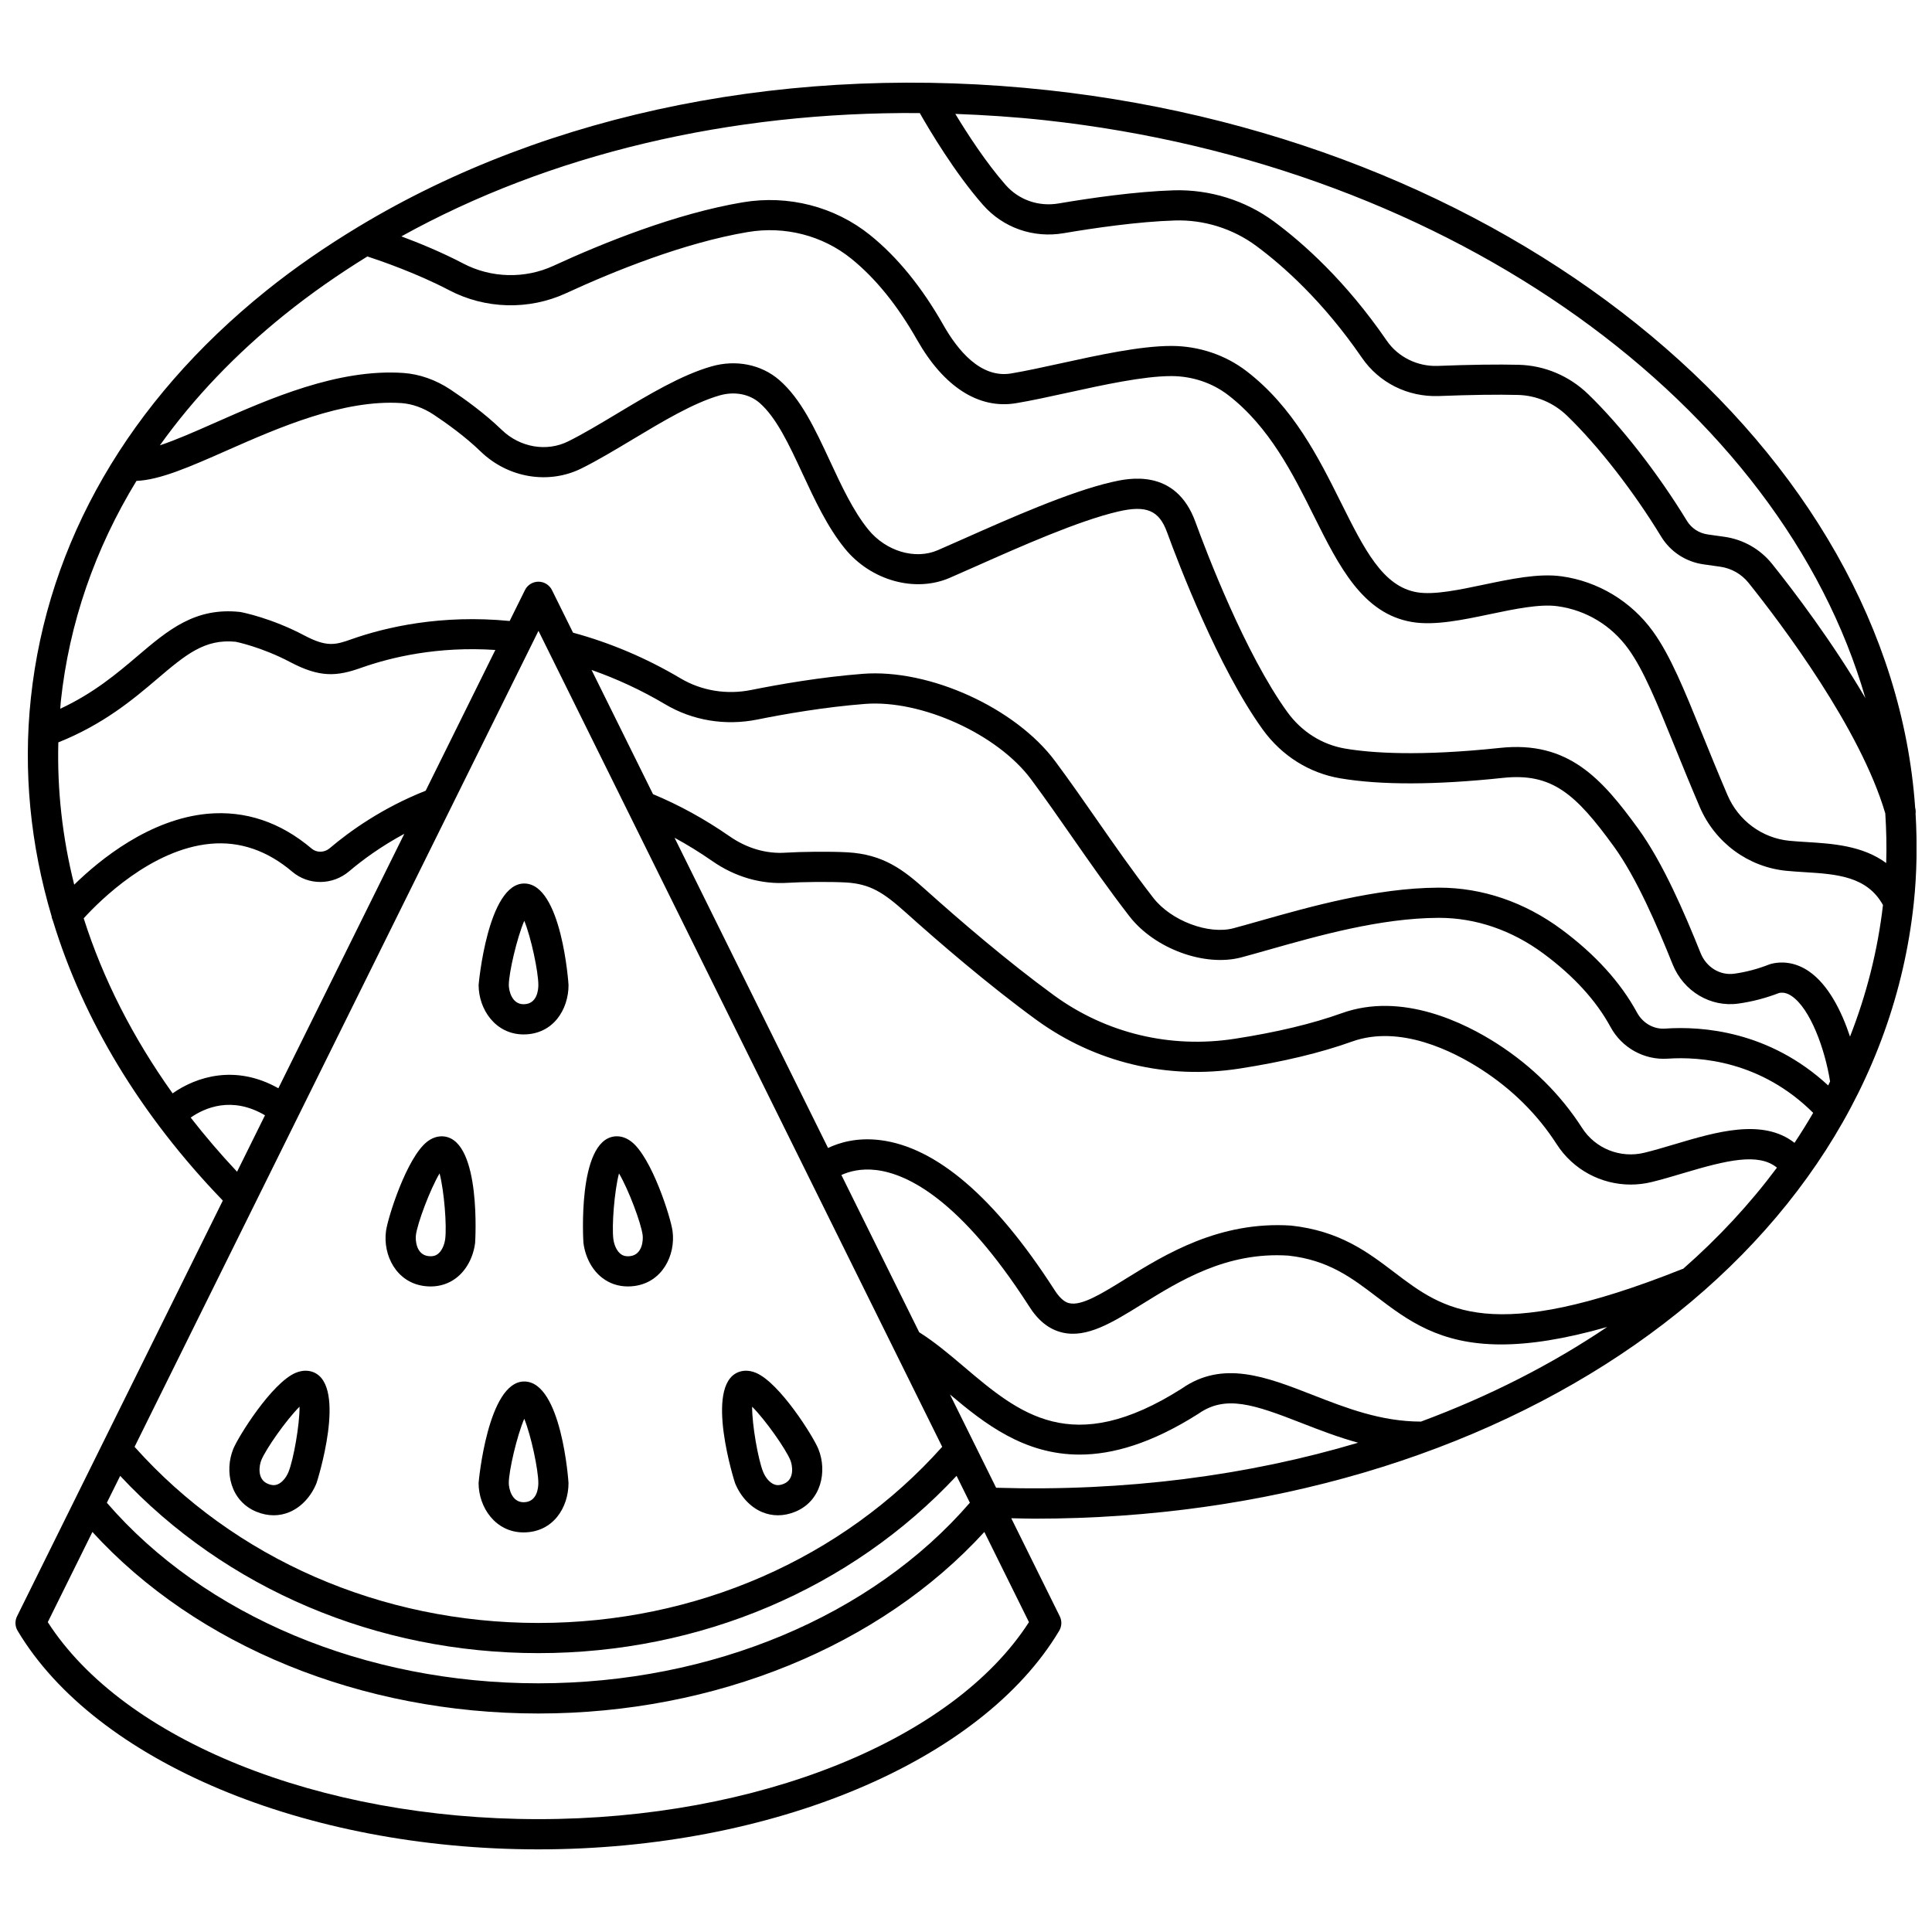 <?xml version="1.0" encoding="UTF-8"?>
<!-- Uploaded to: ICON Repo, www.svgrepo.com, Generator: ICON Repo Mixer Tools -->
<svg width="800px" height="800px" version="1.1" viewBox="144 144 512 512" xmlns="http://www.w3.org/2000/svg">
 <defs>
  <clipPath id="a">
   <path d="m148.09 165h503.81v470h-503.81z"/>
  </clipPath>
 </defs>
 <g clip-path="url(#a)">
  <path d="m651.64 359.71c0.074-0.535 0.055-1.09-0.102-1.648v-0.004c-6.5-93.758-103.47-176.36-229.73-190.15-67.48-7.359-132.4 5.75-182.76 36.141-0.059 0.027-0.109 0.062-0.164 0.098-8.551 5.172-16.734 10.781-24.383 16.938-36.352 29.262-57.902 66.562-62.32 107.88-2.078 19.434-0.125 38.922 5.5 57.883 0.039 0.41 0.184 0.809 0.352 1.191 8.023 26.301 23.23 51.539 45.016 74.125l-31.754 64.152c0 0.004-0.004 0.004-0.004 0.008l-22.777 46.016c-0.602 1.215-0.547 2.656 0.148 3.82 20.648 34.656 76.109 57.941 138.02 57.941s117.37-23.285 138.02-57.941c0.695-1.164 0.75-2.602 0.148-3.82l-12.859-25.992c2.047 0.035 4.106 0.117 6.144 0.117 123.78 0 222.91-68.551 233.02-163.01 0.852-7.973 0.949-15.887 0.5-23.734zm-13.289-30.695c-8.766-14.977-19.121-28.566-24.699-35.539-3.141-3.922-7.609-6.484-12.582-7.207l-4.481-0.633c-2.312-0.324-4.328-1.633-5.523-3.586-7.711-12.641-17.5-25.207-26.191-33.602-5.012-4.844-11.547-7.602-18.402-7.777-5.481-0.133-12.734-0.043-21.574 0.301-5.199 0.16-10.383-2.297-13.402-6.703-10.926-15.91-22.246-25.922-29.828-31.527-7.637-5.656-17.086-8.566-26.562-8.309-10.223 0.32-22.25 2.07-30.551 3.481-5.297 0.906-10.562-0.922-14.051-4.898-5.203-5.926-10.152-13.57-13.336-18.832 7.875 0.293 15.797 0.805 23.766 1.676 108.77 11.879 195.17 75.914 217.42 153.16zm-250.6-155.05c2.629 4.613 9.32 15.879 16.746 24.328 5.336 6.074 13.348 8.883 21.398 7.504 8.047-1.367 19.691-3.066 29.453-3.367 7.688-0.25 15.363 2.152 21.566 6.738 7.082 5.242 17.691 14.629 27.992 29.621 4.586 6.684 12.184 10.43 20.301 10.168 8.672-0.332 15.75-0.434 21.062-0.293 4.848 0.121 9.477 2.082 13.043 5.531 8.23 7.953 17.547 19.926 24.922 32.023 2.449 4.008 6.547 6.688 11.242 7.344l4.445 0.629c2.953 0.43 5.609 1.953 7.481 4.289 8.75 10.938 29.637 38.621 36.219 61.09 0.273 4.363 0.391 8.742 0.238 13.145-6.269-4.637-14.262-5.144-21.09-5.566-1.578-0.094-3.125-0.191-4.598-0.336-7.207-0.711-13.477-5.352-16.367-12.102-2.519-5.891-4.684-11.223-6.633-16.023-4.945-12.188-8.527-20.988-13.133-27.371-5.738-7.949-14.566-13.266-24.211-14.586-6.094-0.848-13.469 0.715-20.602 2.207-6.484 1.363-13.211 2.785-17.672 2.027-9.082-1.516-13.98-11.348-20.191-23.793-5.914-11.855-12.617-25.293-25.039-34.828-5.551-4.262-12.562-6.629-19.746-6.664h-0.18c-8.242 0-19.348 2.43-29.156 4.582-4.856 1.062-9.438 2.066-13.305 2.711-8.086 1.34-14.191-6.242-17.93-12.828-5.691-10.039-12.23-18.066-19.434-23.855-9.363-7.539-21.664-10.695-33.703-8.68-17.777 2.984-37.121 10.801-50.219 16.84-7.574 3.488-16.508 3.258-23.891-0.617-5.684-2.984-11.707-5.445-16.391-7.191 39.262-21.766 86.93-33.09 137.38-32.676zm-168.24 53.352c6.883-5.539 14.207-10.637 21.852-15.355 3.75 1.23 13.25 4.531 21.68 8.953 9.562 5.023 21.133 5.324 30.957 0.797 12.648-5.832 31.281-13.383 48.188-16.219 9.809-1.652 19.781 0.914 27.367 7.023 6.414 5.156 12.297 12.414 17.488 21.566 7.062 12.441 16.328 18.406 26.199 16.773 4.07-0.676 8.75-1.703 13.715-2.789 9.41-2.062 20.066-4.398 27.434-4.398h0.148c5.438 0.023 10.734 1.801 14.906 5.008 10.957 8.414 17.23 20.977 22.75 32.062 6.652 13.328 12.934 25.922 26.035 28.105 5.961 1 13.422-0.57 20.633-2.082 6.473-1.359 13.164-2.754 17.871-2.113 7.598 1.039 14.281 5.07 18.812 11.344 4.043 5.602 7.465 14.035 12.211 25.703 1.969 4.844 4.152 10.223 6.691 16.16 4.039 9.43 12.824 15.914 22.934 16.914 1.574 0.156 3.219 0.258 4.894 0.363 8.508 0.523 16.512 1.102 20.73 8.711-1.402 12.109-4.379 23.754-8.734 34.863-2.242-6.781-5.773-13.797-10.914-17.312-3.082-2.109-6.535-2.805-9.945-1.98-0.188 0.043-0.371 0.102-0.547 0.172-3.023 1.191-6.137 2.019-9.262 2.453-3.801 0.523-7.426-1.723-8.93-5.469-4.25-10.598-9.969-23.914-16.516-32.941-9.676-13.312-18.531-23.363-36.641-21.43-21.387 2.273-34.125 1.355-41.039 0.18-6.109-1.035-11.559-4.473-15.324-9.684-11.219-15.508-21.484-42.5-24.367-50.406-5.262-14.43-17.977-11.492-22.16-10.535-11.262 2.59-27.324 9.734-39.051 14.941-2.594 1.156-4.992 2.219-7.082 3.121-5.973 2.578-13.711 0.273-18.387-5.477-4.008-4.926-7.129-11.645-10.152-18.145-3.945-8.488-7.676-16.5-13.477-21.516-4.75-4.094-11.449-5.445-17.941-3.578-7.965 2.281-16.594 7.457-24.938 12.465-4.613 2.766-8.973 5.383-13.012 7.394-5.727 2.856-12.812 1.621-17.637-3.051-4.504-4.363-9.871-8.215-13.578-10.676-3.871-2.57-8.172-4.082-12.438-4.391-17.332-1.199-35.473 6.785-50.031 13.223-5.262 2.328-10.32 4.555-14.535 5.953 8.938-12.508 20.023-24.152 33.141-34.703zm-39.348 44.125c6.234-0.246 14.207-3.754 23.961-8.062 13.75-6.07 30.848-13.566 46.242-12.559 2.887 0.207 5.852 1.27 8.574 3.074 3.426 2.277 8.371 5.82 12.434 9.754 7.258 7.027 18.023 8.824 26.762 4.469 4.324-2.152 8.809-4.848 13.57-7.699 7.902-4.742 16.074-9.641 23.027-11.637 3.879-1.105 7.805-0.387 10.512 1.945 4.504 3.891 7.883 11.148 11.453 18.832 3.227 6.941 6.566 14.121 11.203 19.82 6.887 8.469 18.559 11.734 27.762 7.769 2.109-0.91 4.531-1.988 7.16-3.156 11.43-5.078 27.082-12.035 37.598-14.453 7.387-1.707 10.75-0.273 12.848 5.481 2.969 8.145 13.582 36.004 25.398 52.352 5.012 6.918 12.277 11.492 20.473 12.887 10.785 1.828 25.332 1.789 43.219-0.117 12.938-1.359 19.207 4.242 29.324 18.176 6.031 8.312 11.488 21.051 15.574 31.223 2.875 7.172 10.059 11.465 17.457 10.414 3.644-0.504 7.266-1.453 10.781-2.812 1.137-0.211 2.188 0.051 3.352 0.848 4.871 3.332 8.762 13.906 10.145 22.609-0.176 0.348-0.328 0.707-0.504 1.055-15.629-14.449-33.414-15.73-43.102-15.074-3.082 0.266-6.023-1.406-7.559-4.238-4.356-8.02-11.098-15.441-20.043-22.059-9.762-7.227-20.961-11.043-32.398-11.043h-0.258c-16.438 0.074-34.117 5.082-47.031 8.742-2.566 0.727-4.973 1.41-7.188 2.004-6.625 1.781-16.582-1.984-21.277-8.051-5.508-7.109-10.293-13.992-14.926-20.648-3.492-5.019-7.106-10.211-11.016-15.48-10.488-14.176-33.352-24.621-51.066-23.234-11.141 0.863-22.207 2.805-29.527 4.273-6.519 1.32-13.184 0.223-18.754-3.082-9.137-5.418-18.707-9.449-28.48-12.098l-5.582-11.285c-0.676-1.363-2.066-2.227-3.582-2.227s-2.91 0.863-3.582 2.227l-4.051 8.188c-18.062-1.762-32.758 1.582-42.031 4.871-4.199 1.496-6.488 2.078-12.402-1.051-8.734-4.606-16.328-6.098-16.984-6.211-11.922-1.293-19.059 4.746-27.246 11.711-5.469 4.652-11.59 9.816-20.43 13.934 0.059-0.668 0.078-1.34 0.152-2.008 2.211-20.688 9.027-40.32 20.039-58.371zm439.4 175.42c-8.41-6.562-20.715-2.914-31.75 0.371-2.731 0.812-5.422 1.617-8.016 2.25-6.371 1.555-13.004-1.082-16.527-6.57-5.695-8.863-13.25-16.355-22.449-22.285-8.543-5.504-25.246-13.875-41.27-8.113-7.75 2.781-17.277 5.062-28.328 6.769-17.066 2.644-34.098-1.445-47.914-11.516-12.441-9.07-25.312-20.172-33.918-27.895-5.957-5.348-11.277-9.477-20.852-10.004-4.731-0.258-12.352-0.156-16.25 0.094-5.188 0.367-10.363-1.152-14.941-4.336-6.629-4.602-13.449-8.328-20.293-11.164l-16.289-32.922c6.656 2.336 13.191 5.348 19.504 9.094 7.269 4.324 15.941 5.75 24.418 4.051 7.098-1.434 17.82-3.312 28.562-4.144 14.91-1.16 35.125 8.012 44.02 20.016 3.84 5.184 7.414 10.324 10.879 15.297 4.691 6.734 9.539 13.699 15.164 20.973 6.664 8.598 19.965 13.477 29.676 10.879 2.246-0.602 4.691-1.293 7.293-2.031 13.16-3.731 29.543-8.371 44.891-8.438h0.219c9.711 0 19.262 3.269 27.641 9.469 8 5.914 13.977 12.461 17.77 19.449 3 5.523 8.906 8.812 15.129 8.402 8.621-0.598 24.77 0.621 38.578 14.359-1.57 2.688-3.211 5.34-4.945 7.945zm-98.992 73.875c-10.613-0.004-19.84-3.606-28.766-7.09-12.207-4.766-23.746-9.27-34.613-1.668-29.141 18.504-43.09 6.652-57.871-5.891-3.945-3.352-7.711-6.504-11.727-9.031l-20.617-41.672c1.984-0.906 5.102-1.816 9.297-1.305 8.527 1.066 22.434 8.156 40.246 35.789 2.496 4.051 5.438 6.426 9.004 7.266 6.5 1.535 13.227-2.621 21-7.438 10.07-6.234 22.484-14.023 38.922-12.945 10.547 1.156 16.719 5.844 23.246 10.805 8.293 6.305 16.75 12.734 33.141 12.734 7.469-0.004 16.598-1.344 28.094-4.633-14.773 9.957-31.344 18.395-49.355 25.078zm-344.72 14.383c27.922 29.906 67.945 46.977 110.82 46.977 42.879 0 82.91-17.074 110.83-46.984l3.523 7.125c-25.914 29.992-68.414 47.855-114.36 47.855-45.93 0-88.422-17.859-114.35-47.848zm217.84-7.703c-26.48 29.684-65.305 46.684-107.02 46.684-41.707 0-80.531-17-107.01-46.676l107.04-216.25zm-227.51-140.06c4.289-4.703 17.926-18.293 33.562-19.742 7.769-0.727 15.074 1.77 21.695 7.387 4.336 3.68 10.684 3.633 15.094-0.105 3.422-2.906 8.379-6.578 14.617-9.93l-33.379 67.434c-11.383-6.426-21.797-3.039-28.027 1.352-10.555-14.797-18.477-30.387-23.562-46.395zm-6.723-46.621c11.992-4.801 19.824-11.395 26.129-16.758 7.613-6.473 12.648-10.734 20.891-9.902 0.066 0.016 6.801 1.359 14.426 5.383 7.883 4.164 12.352 3.812 18.809 1.516 7.984-2.832 20.312-5.738 35.559-4.731l-18.465 37.305c-11.418 4.504-20.117 10.719-25.445 15.25-1.391 1.184-3.43 1.223-4.75 0.105-8.328-7.062-17.629-10.148-27.602-9.25-15.34 1.422-28.465 12.07-35.344 18.793-3.121-12.441-4.539-25.066-4.207-37.711zm35.074 99.434c3.719-2.59 10.906-5.777 19.695-0.609l-7.402 14.957c-4.394-4.676-8.488-9.461-12.293-14.348zm92.141 185.92c-58.062 0-109.88-20.898-130.01-52.207l11.828-23.898c27.586 30.211 71.23 48.109 118.18 48.109 46.953 0 90.598-17.902 118.19-48.109l11.824 23.898c-20.133 31.309-71.953 52.207-130.01 52.207zm121.31-87.82-5.918-11.961c0-0.004-0.004-0.008-0.004-0.008l-6.312-12.758c9.086 7.676 19.629 15.938 34.344 15.938 8.824 0 19.145-2.977 31.535-10.844 7.152-5.012 14.645-2.469 27.266 2.465 4.672 1.824 9.664 3.762 15.027 5.234-29.27 8.715-61.727 12.98-95.938 11.934zm182.05-58.004c-0.062 0.02-0.129 0.012-0.191 0.035-50.848 20.254-63.215 10.848-76.309 0.895-7.109-5.402-14.465-10.992-27.395-12.406-19.016-1.234-33.371 7.637-43.824 14.113-6.262 3.879-11.684 7.25-14.949 6.453-0.512-0.121-2.066-0.488-4.074-3.75-15.68-24.324-31.164-37.602-46.023-39.461-6.074-0.754-10.727 0.609-13.828 2.078l-40.676-82.207c3.367 1.828 6.715 3.891 10.02 6.188 6.082 4.227 12.988 6.203 20.027 5.75 3.656-0.238 10.973-0.328 15.289-0.094 6.481 0.359 10.008 2.644 15.945 7.969 8.746 7.848 21.84 19.141 34.555 28.41 15.531 11.32 34.648 15.926 53.855 12.949 11.551-1.789 21.578-4.195 29.801-7.148 12.777-4.602 26.93 2.602 34.234 7.312 8.238 5.305 14.98 11.992 20.055 19.883 4.344 6.758 11.789 10.688 19.605 10.688 1.844 0 3.703-0.219 5.551-0.668 2.711-0.664 5.543-1.504 8.398-2.356 11.594-3.457 19.91-5.453 24.812-1.461-7.164 9.609-15.488 18.59-24.879 26.828z"/>
 </g>
 <path d="m270.84 405.05c0 6.426 4.457 13.082 11.914 13.082 7.82 0 11.914-6.582 11.914-13.082 0-0.27-1.801-26.91-11.742-26.91-9.664-0.008-12.086 26.641-12.086 26.91zm15.828 0c0 1.191-0.281 5.082-3.914 5.082-3.199 0-3.914-3.758-3.914-5.082 0-3.246 2.16-12.52 4.098-17.035 1.816 4.438 3.731 13.531 3.731 17.035z"/>
 <path d="m282.92 510.11c-9.664 0-12.086 26.645-12.086 26.91 0 6.426 4.457 13.082 11.914 13.082 7.82 0 11.914-6.582 11.914-13.082 0-0.262-1.805-26.91-11.742-26.91zm-0.172 31.996c-3.199 0-3.914-3.758-3.914-5.082 0-3.246 2.16-12.52 4.098-17.035 1.816 4.434 3.731 13.535 3.731 17.035 0 1.191-0.285 5.082-3.914 5.082z"/>
 <path d="m227.09 507.66c-1.012-0.414-2.652-0.715-4.734 0.152-6.324 2.664-15.219 16.898-16.543 20.191-2.394 5.941-0.75 13.781 6.125 16.617 1.535 0.629 3.082 0.945 4.594 0.945 1.438 0 2.848-0.281 4.195-0.852 3.106-1.309 5.719-4.106 7.16-7.688 0.156-0.41 8.195-25.664-0.797-29.367zm-6.617 26.379c-0.629 1.566-1.719 2.836-2.844 3.309-0.5 0.207-1.32 0.43-2.641-0.121-2.988-1.23-2.25-5.004-1.75-6.231 1.207-3 6.668-10.762 10.145-14.207 0.035 4.793-1.594 13.988-2.91 17.25z"/>
 <path d="m345.97 544.72c1.344 0.566 2.75 0.848 4.191 0.848 1.516 0 3.062-0.316 4.594-0.945 6.883-2.836 8.523-10.676 6.125-16.617-1.336-3.301-10.234-17.531-16.551-20.191-2.086-0.875-3.727-0.562-4.734-0.152-9 3.711-0.902 29.117-0.801 29.371 1.453 3.574 4.062 6.379 7.176 7.688zm7.496-13.727c0.496 1.227 1.234 5-1.75 6.231-1.324 0.551-2.144 0.336-2.641 0.121-1.125-0.473-2.215-1.742-2.848-3.309-1.316-3.262-2.938-12.453-2.906-17.246 3.473 3.445 8.93 11.207 10.145 14.203z"/>
 <path d="m261.77 445.18c-1.082-0.133-2.742-0.027-4.531 1.348-5.441 4.176-10.488 20.215-10.949 23.746-0.832 6.371 2.719 13.551 10.102 14.535 0.586 0.078 1.168 0.117 1.734 0.117 2.519 0 4.836-0.766 6.773-2.25 2.684-2.055 4.508-5.43 5.008-9.258 0.035-0.281 1.703-26.93-8.137-28.238zm0.211 27.188c-0.223 1.688-0.965 3.203-1.941 3.945-0.434 0.332-1.141 0.746-2.586 0.559-3.176-0.426-3.402-4.254-3.234-5.566 0.418-3.215 3.762-12.117 6.269-16.34 1.223 4.644 1.945 13.93 1.492 17.402z"/>
 <path d="m303.63 482.67c1.941 1.488 4.254 2.25 6.773 2.25 0.566 0 1.145-0.039 1.73-0.117 7.391-0.984 10.938-8.164 10.105-14.535-0.461-3.531-5.508-19.574-10.949-23.746-1.793-1.379-3.461-1.488-4.527-1.348-9.848 1.312-8.18 27.957-8.141 28.23 0.5 3.832 2.324 7.211 5.008 9.266zm4.41-27.699c2.508 4.223 5.852 13.125 6.269 16.34 0.168 1.309-0.059 5.141-3.238 5.566-1.414 0.188-2.148-0.227-2.582-0.559-0.977-0.746-1.719-2.258-1.941-3.945-0.449-3.477 0.27-12.762 1.492-17.402z"/>
</svg>